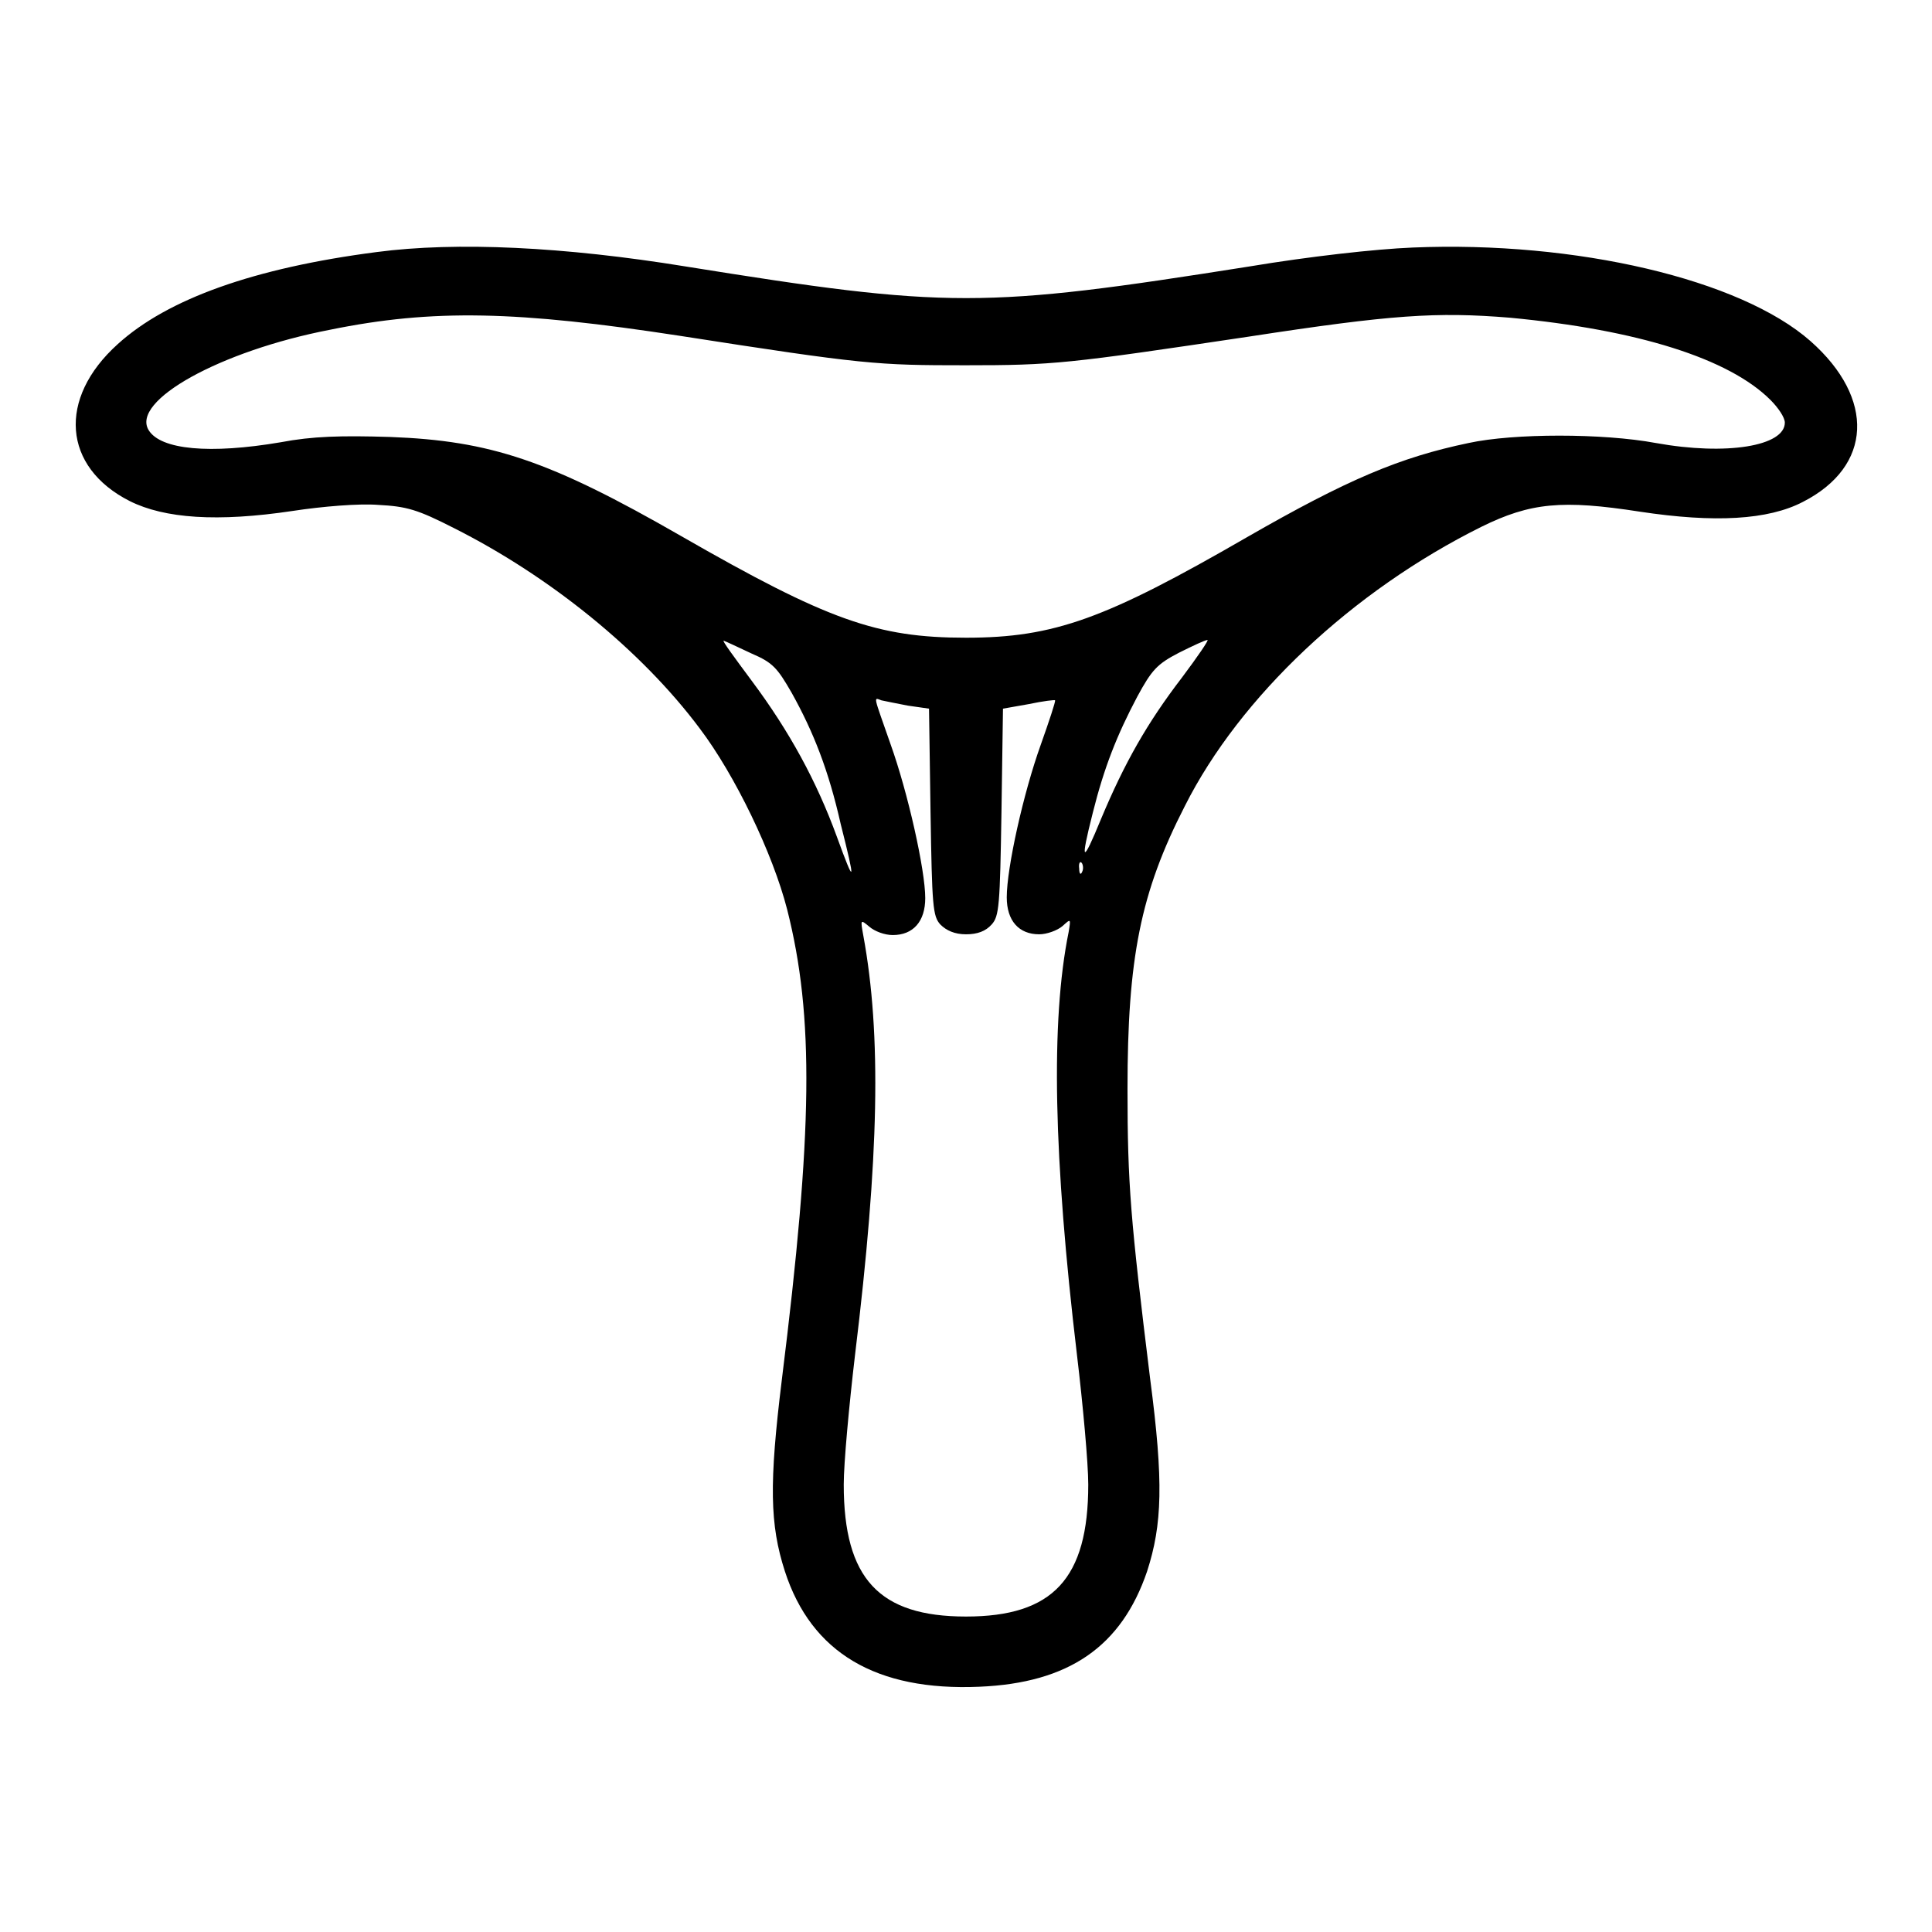 <?xml version="1.0" encoding="utf-8"?>
<!-- Svg Vector Icons : http://www.onlinewebfonts.com/icon -->
<!DOCTYPE svg PUBLIC "-//W3C//DTD SVG 1.1//EN" "http://www.w3.org/Graphics/SVG/1.1/DTD/svg11.dtd">
<svg version="1.1" xmlns="http://www.w3.org/2000/svg" xmlns:xlink="http://www.w3.org/1999/xlink" x="0px" y="0px" viewBox="0 0 256 256" enable-background="new 0 0 256 256" xml:space="preserve">
<g><g><g><path fill="#000000" d="M49.9,33.4c-16.2,2.1-27.7,6.2-34.3,12.2c-8,7.2-7.3,16.3,1.6,20.8c4.6,2.3,11.6,2.8,21.6,1.3c3.9-0.6,8.8-1,11.3-0.8c3.8,0.2,5.2,0.6,10.1,3.1c12.7,6.4,24.8,16.2,32.5,26.5c4.7,6.2,9.7,16.6,11.6,24c3.6,14.2,3.4,29.4-0.7,62.3c-1.7,13.8-1.6,19.2,0.4,25.4c3.5,10.8,12.1,15.9,25.8,15.3c11.8-0.5,18.8-5.3,22.2-15.3c2-6.2,2.2-11.8,0.4-25.5c-2.6-21.1-3-25.8-3-38.4c0-17.3,1.7-26,7.6-37.5c7.3-14.5,22.2-28.5,39.3-37c6.5-3.2,10.7-3.6,21-2c9.9,1.5,17,1.1,21.6-1.3c9.2-4.7,9.6-13.7,1-21.3c-9.3-8.2-31.1-13.3-52.7-12.4c-5,0.2-13.8,1.2-21.6,2.5c-35.4,5.6-39.9,5.6-74.8,0C74.8,32.7,60.5,32,49.9,33.4z M90.1,44.5c24.4,3.8,26.1,3.9,37.8,3.9c11.7,0,13.5-0.2,37.6-3.8c18.9-2.9,24.8-3.3,34.6-2.5c16.9,1.6,29,5.4,34.5,10.9c1,1,1.9,2.3,1.9,3c0,3.1-7.7,4.4-17.1,2.7c-7-1.3-18.8-1.3-24.8,0c-9.1,1.9-16,4.8-29.4,12.5C146.5,82,139.7,84.5,128,84.5c-11.8,0-18.3-2.3-37.8-13.5C72.8,61,65,58.4,51.7,57.9c-6.5-0.2-10.3-0.1-14.5,0.7c-9.4,1.6-15.9,1-17.5-1.6c-2.4-3.9,9.5-10.5,24-13.3C57.4,40.9,68.6,41.2,90.1,44.5z M99.6,86.6c2.8,1.2,3.4,1.9,5.3,5.2c2.9,5.2,4.9,10.3,6.5,17.4c2,7.9,1.9,8.3-0.5,1.7c-2.7-7.4-6.3-14-11.3-20.7c-2.3-3.1-4-5.4-3.7-5.3C96.2,85,97.9,85.8,99.6,86.6z M156.6,89.8c-4.6,6-7.6,11.3-10.7,18.7c-2.5,6.1-2.8,5.9-1.1-0.8c1.5-6,3.2-10.3,5.9-15.4c1.9-3.5,2.6-4.3,5.5-5.8c1.8-0.9,3.5-1.7,3.8-1.7C160.2,84.8,158.7,87,156.6,89.8z M120.3,93.5l2.8,0.4l0.2,13.7c0.2,12.5,0.3,13.8,1.3,14.9c0.8,0.8,1.9,1.3,3.4,1.3c1.5,0,2.6-0.4,3.4-1.3c1-1.1,1.1-2.5,1.3-14.9l0.2-13.7l3.4-0.6c1.9-0.4,3.5-0.6,3.5-0.5c0.1,0.1-0.8,2.8-1.9,5.9c-2.3,6.4-4.5,16.3-4.5,20.2c0,3.1,1.6,4.9,4.3,4.9c1,0,2.4-0.5,3.1-1.1c1.1-1,1.1-1,0.8,0.8c-2.4,11.8-2,29.9,1.1,56c0.8,6.7,1.5,14.4,1.5,17.2c0,12.5-4.7,17.5-16.2,17.5s-16.2-5-16.2-17.5c0-2.8,0.7-10.4,1.5-17.2c3.2-26.3,3.5-42.4,1.1-55.5c-0.4-2.2-0.4-2.2,0.8-1.2c0.7,0.6,2,1.1,3.1,1.1c2.7,0,4.3-1.8,4.3-4.9c0-3.7-2.3-14-4.6-20.4c-2.3-6.6-2.3-6.2-1.2-5.8C117.2,92.9,118.8,93.2,120.3,93.5z M143.4,115.5c-0.2,0.5-0.4,0.3-0.4-0.4c-0.1-0.7,0.1-1,0.3-0.8C143.5,114.5,143.6,115.1,143.4,115.5z"/></g></g></g>
</svg>